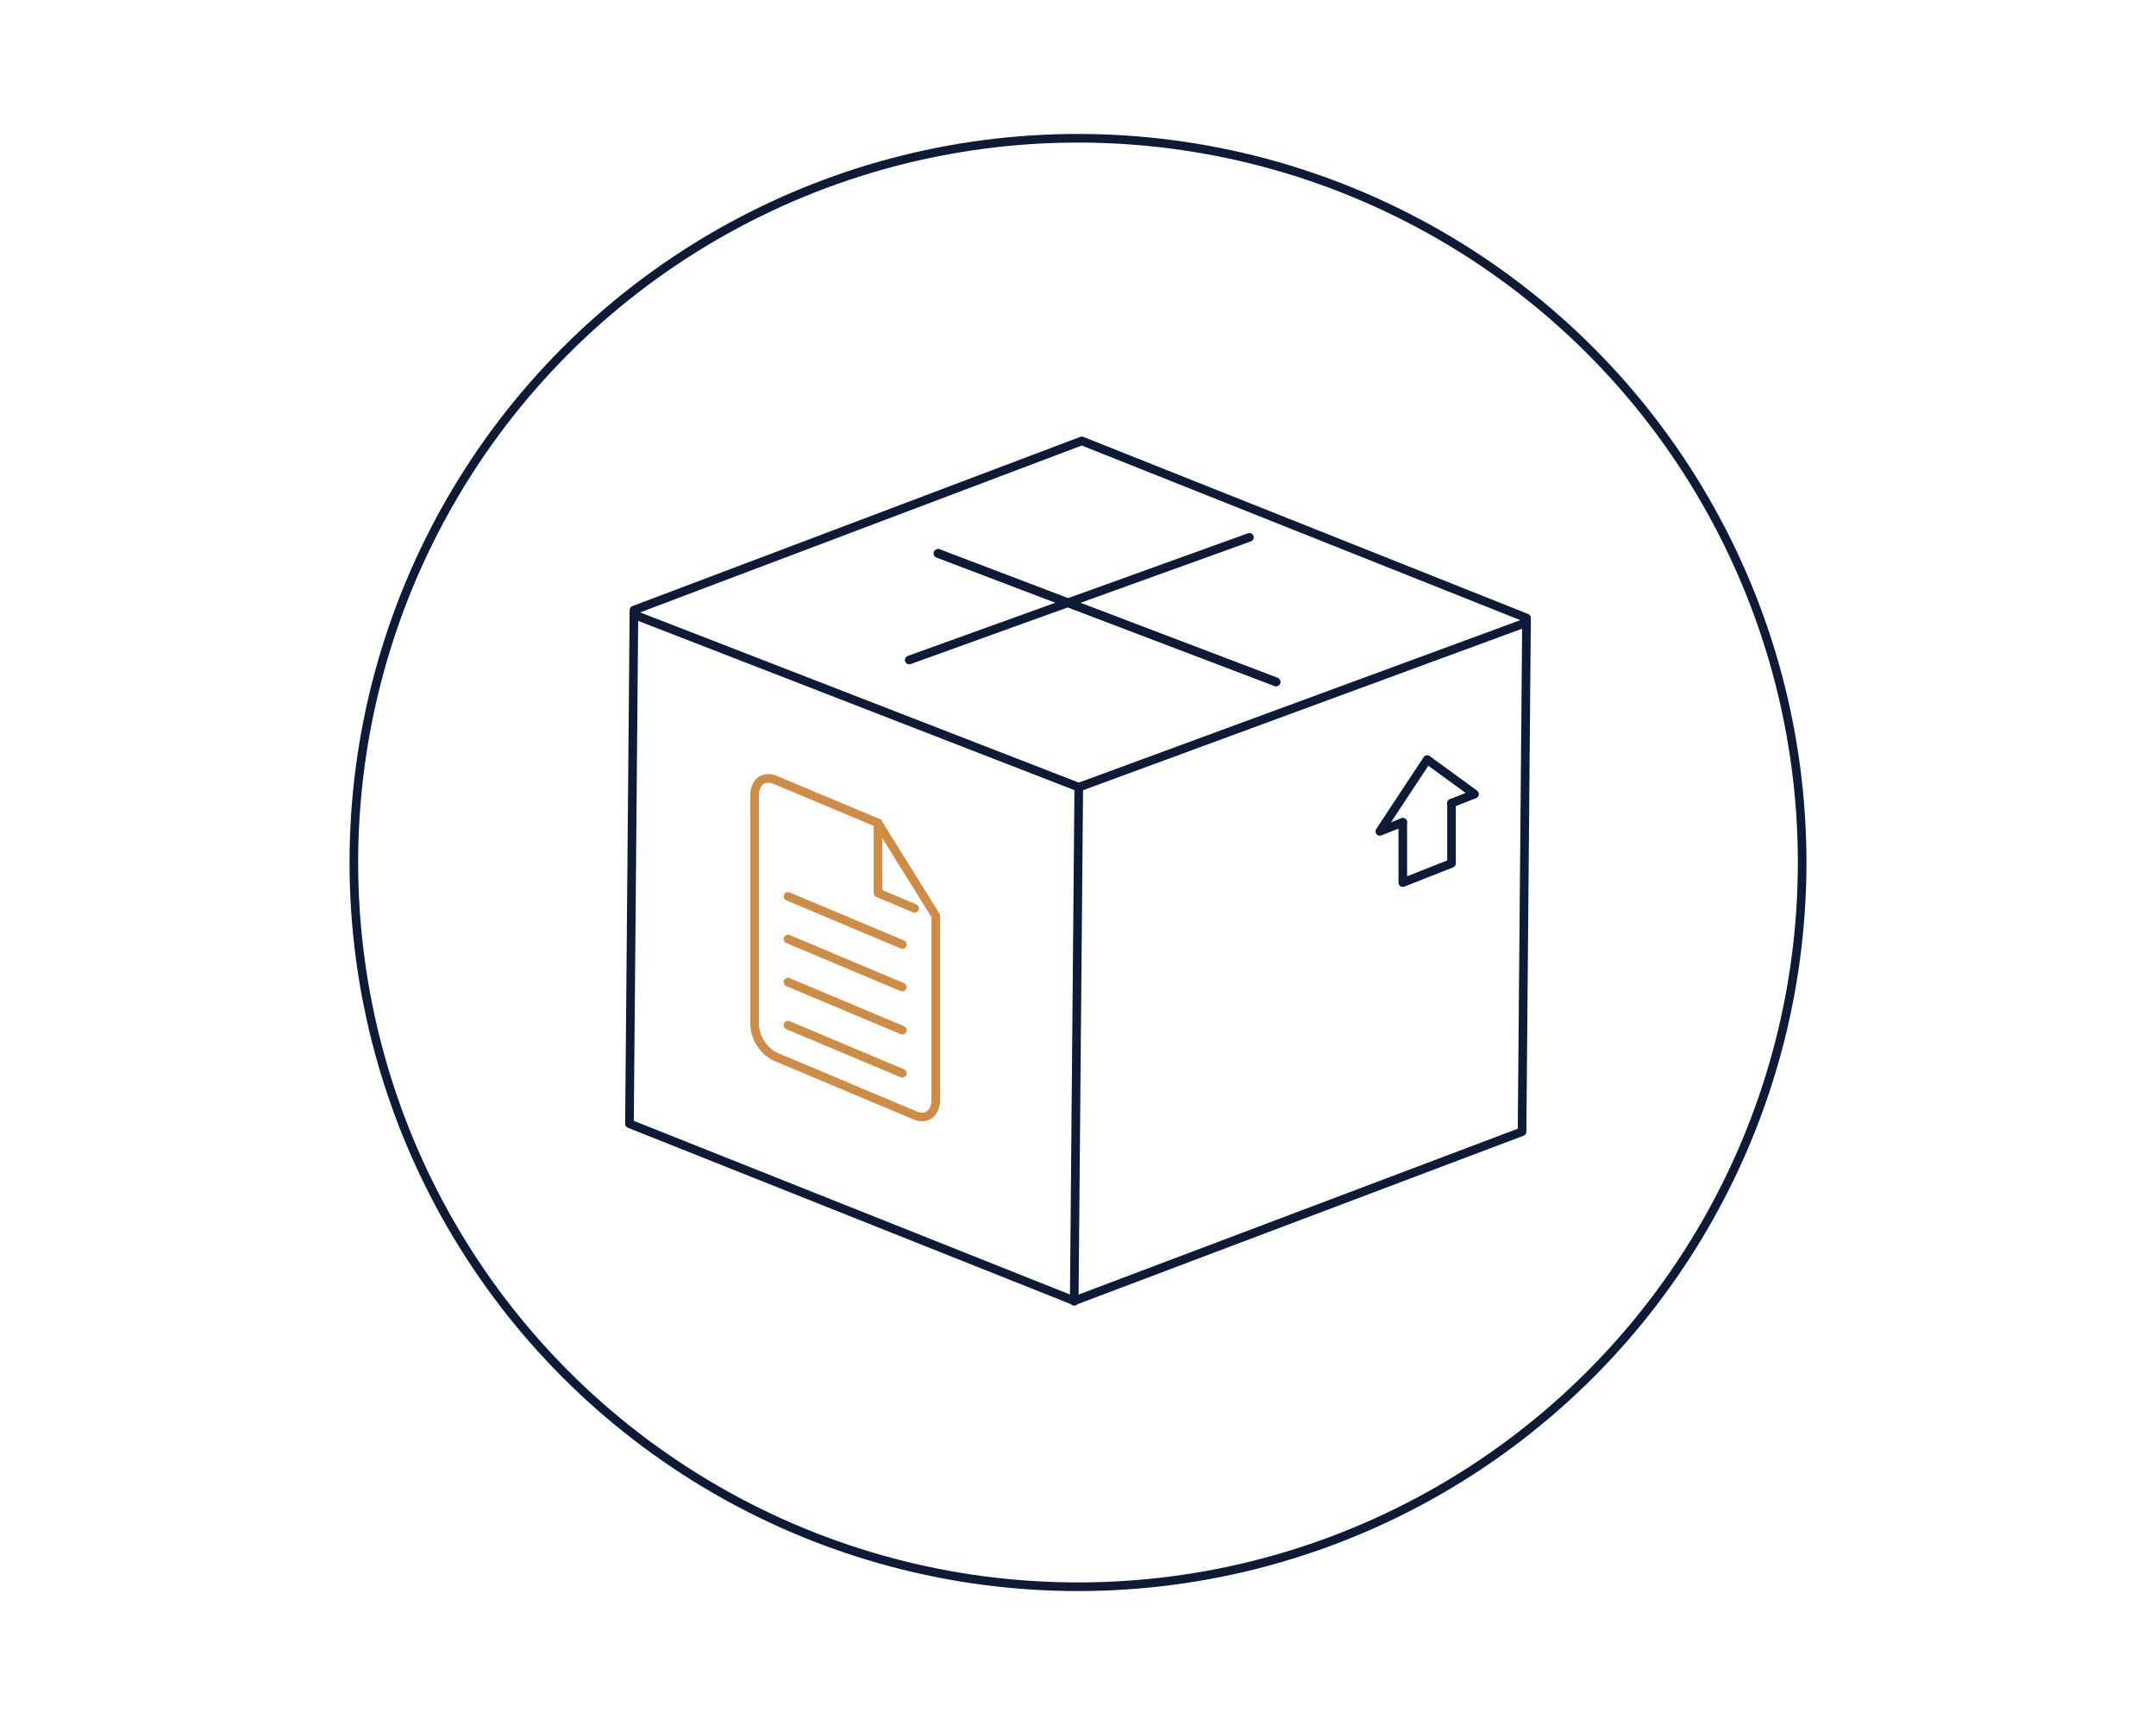 <svg xmlns="http://www.w3.org/2000/svg" viewBox="0 0 250 200"><defs><style>.cls-1,.cls-2,.cls-3{fill:none;}.cls-2{stroke:#0e1b36;}.cls-2,.cls-3{stroke-linecap:round;stroke-linejoin:round;}.cls-3{stroke:#cf8c44;stroke-width:1px;}</style></defs><title>label-01</title><g id="Layer_2" data-name="Layer 2"><g id="Layer_1-2" data-name="Layer 1"><rect class="cls-1" width="250" height="200"/><circle class="cls-2" cx="125" cy="100" r="83.97"/><polygon class="cls-2" points="176.49 131.21 177.01 71.65 125.44 51.12 73.51 70.74 72.99 130.29 124.56 150.82 176.49 131.21"/><polyline class="cls-2" points="73.51 71.26 125.09 91.27 177.01 72.17"/><line class="cls-2" x1="124.56" y1="150.88" x2="125.09" y2="91.27"/><line class="cls-2" x1="147.96" y1="79.06" x2="108.77" y2="64.16"/><line class="cls-2" x1="147.96" y1="79.06" x2="108.77" y2="64.16"/><line class="cls-2" x1="105.43" y1="76.52" x2="144.88" y2="62.3"/><path class="cls-3" d="M101.81,95.42l-11.93-5c-1.31-.55-2.38.26-2.38,1.82v26.44a4.41,4.41,0,0,0,2.38,3.82l16.25,6.83c1.31.55,2.38-.26,2.38-1.82V106.19Z"/><line class="cls-3" x1="104.63" y1="114.45" x2="91.37" y2="108.87"/><line class="cls-3" x1="104.63" y1="109.5" x2="91.37" y2="103.93"/><line class="cls-3" x1="104.63" y1="119.44" x2="91.37" y2="113.87"/><line class="cls-3" x1="104.63" y1="124.44" x2="91.37" y2="118.86"/><polyline class="cls-3" points="101.81 95.42 101.81 103.53 106.06 105.32"/><polyline class="cls-2" points="168.31 93.12 170.98 92.07 165.49 88.07 160 96.39 162.66 95.34"/><polyline class="cls-2" points="168.31 93.12 168.31 100.1 162.66 102.33 162.66 95.34"/></g></g></svg>